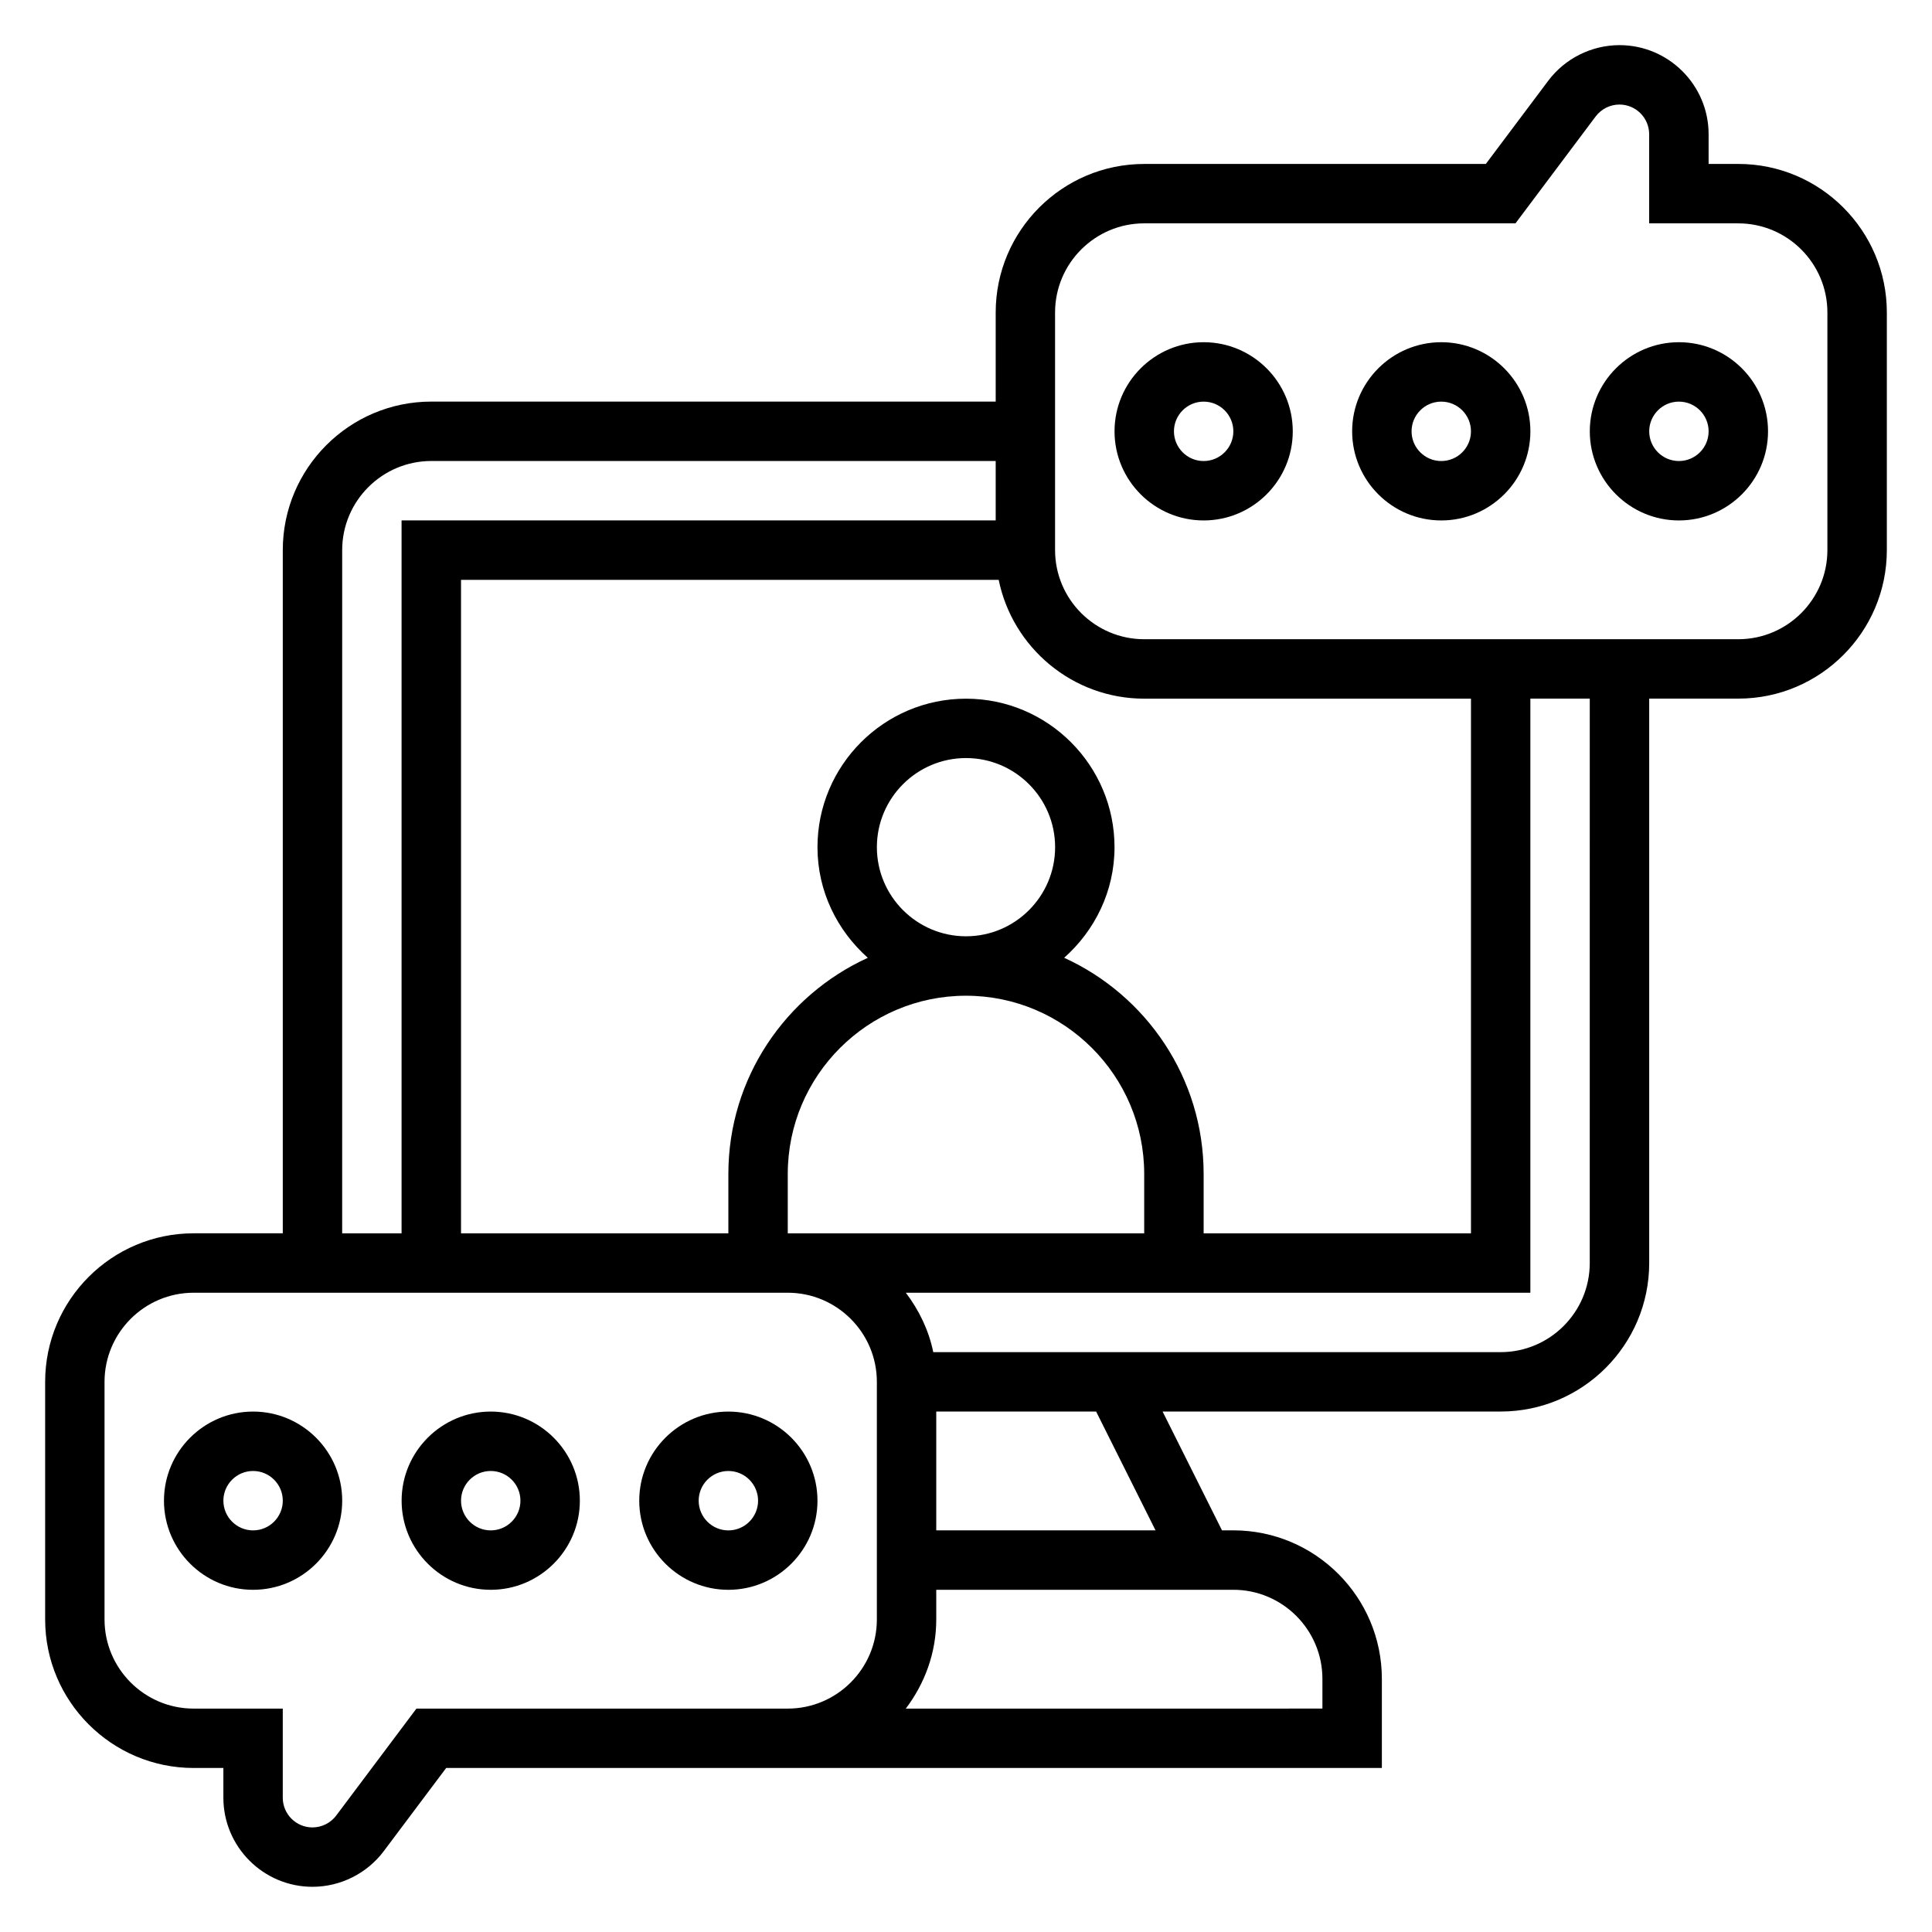 <?xml version="1.0" encoding="UTF-8"?>
<!-- Uploaded to: ICON Repo, www.svgrepo.com, Generator: ICON Repo Mixer Tools -->
<svg fill="#000000" width="800px" height="800px" version="1.1" viewBox="144 144 512 512" xmlns="http://www.w3.org/2000/svg">
 <g>
  <path d="m588.93 234.69c-13.02 0-23.617 10.598-23.617 23.617 0 13.02 10.598 23.617 23.617 23.617s23.617-10.598 23.617-23.617c0-13.023-10.594-23.617-23.617-23.617zm0 31.488c-4.344 0-7.871-3.535-7.871-7.871 0-4.336 3.527-7.871 7.871-7.871s7.871 3.535 7.871 7.871c0.004 4.336-3.523 7.871-7.871 7.871z"/>
  <path d="m525.95 234.69c-13.02 0-23.617 10.598-23.617 23.617 0 13.02 10.598 23.617 23.617 23.617s23.617-10.598 23.617-23.617c0-13.023-10.594-23.617-23.617-23.617zm0 31.488c-4.344 0-7.871-3.535-7.871-7.871 0-4.336 3.527-7.871 7.871-7.871s7.871 3.535 7.871 7.871c0.004 4.336-3.523 7.871-7.871 7.871z"/>
  <path d="m462.98 234.69c-13.02 0-23.617 10.598-23.617 23.617 0 13.02 10.598 23.617 23.617 23.617 13.02 0 23.617-10.598 23.617-23.617-0.004-13.023-10.598-23.617-23.617-23.617zm0 31.488c-4.344 0-7.871-3.535-7.871-7.871 0-4.336 3.527-7.871 7.871-7.871s7.871 3.535 7.871 7.871c0 4.336-3.527 7.871-7.871 7.871z"/>
  <path d="m604.67 187.45h-7.871v-7.871c0-13.02-10.598-23.617-23.617-23.617-7.398 0-14.461 3.535-18.887 9.445l-16.539 22.043h-90.527c-21.703 0-39.359 17.656-39.359 39.359v23.617h-149.57c-21.703 0-39.359 17.656-39.359 39.359v181.05l-23.617 0.004c-21.703 0-39.359 17.656-39.359 39.359v62.977c0 21.703 17.656 39.359 39.359 39.359h7.871v7.871c0 13.02 10.598 23.617 23.617 23.617 7.398 0 14.461-3.535 18.887-9.445l16.539-22.043h247.97v-23.617c0-21.703-17.656-39.359-39.359-39.359h-3.008l-15.742-31.488h89.598c21.703 0 39.359-17.656 39.359-39.359v-149.57h23.617c21.703 0 39.359-17.656 39.359-39.359v-62.977c0-21.703-17.656-39.359-39.359-39.359zm-157.44 141.7h86.594v141.7h-70.848v-15.742c0-25.441-15.191-47.359-36.961-57.285 8.117-7.219 13.344-17.617 13.344-29.305 0-21.703-17.656-39.359-39.359-39.359s-39.359 17.656-39.359 39.359c0 11.691 5.227 22.09 13.344 29.309-21.77 9.926-36.961 31.84-36.961 57.281v15.742h-70.848v-173.18h142.49c3.656 17.938 19.559 31.484 38.562 31.484zm-94.465 141.7v-15.742c0-26.047 21.184-47.23 47.23-47.23s47.23 21.184 47.23 47.23v15.742zm23.617-102.34c0-13.02 10.598-23.617 23.617-23.617s23.617 10.598 23.617 23.617-10.598 23.617-23.617 23.617c-13.023-0.004-23.617-10.598-23.617-23.617zm-141.7-78.723c0-13.02 10.598-23.617 23.617-23.617h149.57v15.742l-157.45 0.004v188.93h-15.742zm94.461 307.01h-74.785l-21.262 28.348c-1.469 1.965-3.824 3.141-6.289 3.141-4.344 0-7.871-3.535-7.871-7.871v-23.617h-23.617c-13.02 0-23.617-10.598-23.617-23.617v-62.977c0-13.02 10.598-23.617 23.617-23.617h157.44c13.02 0 23.617 10.598 23.617 23.617v62.977c0 13.02-10.598 23.617-23.617 23.617zm165.31-7.875v7.871l-110.41 0.004c4.996-6.598 8.074-14.723 8.074-23.617v-7.871h78.719c13.023 0 23.617 10.594 23.617 23.613zm-44.223-39.359h-58.113v-31.488h42.367zm115.07-70.848c0 13.02-10.598 23.617-23.617 23.617h-150.36c-1.195-5.848-3.793-11.148-7.273-15.742l165.51-0.004v-157.44h15.742zm62.977-188.93c0 13.02-10.598 23.617-23.617 23.617h-157.44c-13.02 0-23.617-10.598-23.617-23.617v-62.977c0-13.02 10.598-23.617 23.617-23.617h98.398l21.262-28.348c1.477-1.965 3.828-3.137 6.293-3.137 4.344 0 7.871 3.535 7.871 7.871v23.617h23.617c13.02 0 23.617 10.598 23.617 23.617z"/>
  <path d="m211.07 518.08c-13.02 0-23.617 10.598-23.617 23.617 0 13.02 10.598 23.617 23.617 23.617 13.02 0 23.617-10.598 23.617-23.617 0-13.02-10.598-23.617-23.617-23.617zm0 31.488c-4.344 0-7.871-3.535-7.871-7.871 0-4.336 3.527-7.871 7.871-7.871s7.871 3.535 7.871 7.871c0 4.336-3.527 7.871-7.871 7.871z"/>
  <path d="m274.05 518.08c-13.02 0-23.617 10.598-23.617 23.617 0 13.02 10.598 23.617 23.617 23.617s23.617-10.598 23.617-23.617c0-13.02-10.598-23.617-23.617-23.617zm0 31.488c-4.344 0-7.871-3.535-7.871-7.871 0-4.336 3.527-7.871 7.871-7.871s7.871 3.535 7.871 7.871c0 4.336-3.527 7.871-7.871 7.871z"/>
  <path d="m360.64 541.7c0-13.02-10.598-23.617-23.617-23.617s-23.617 10.598-23.617 23.617c0 13.02 10.598 23.617 23.617 23.617 13.023 0 23.617-10.598 23.617-23.617zm-23.613 7.871c-4.344 0-7.871-3.535-7.871-7.871 0-4.336 3.527-7.871 7.871-7.871s7.871 3.535 7.871 7.871c0 4.336-3.527 7.871-7.871 7.871z"/>
 </g>
</svg>